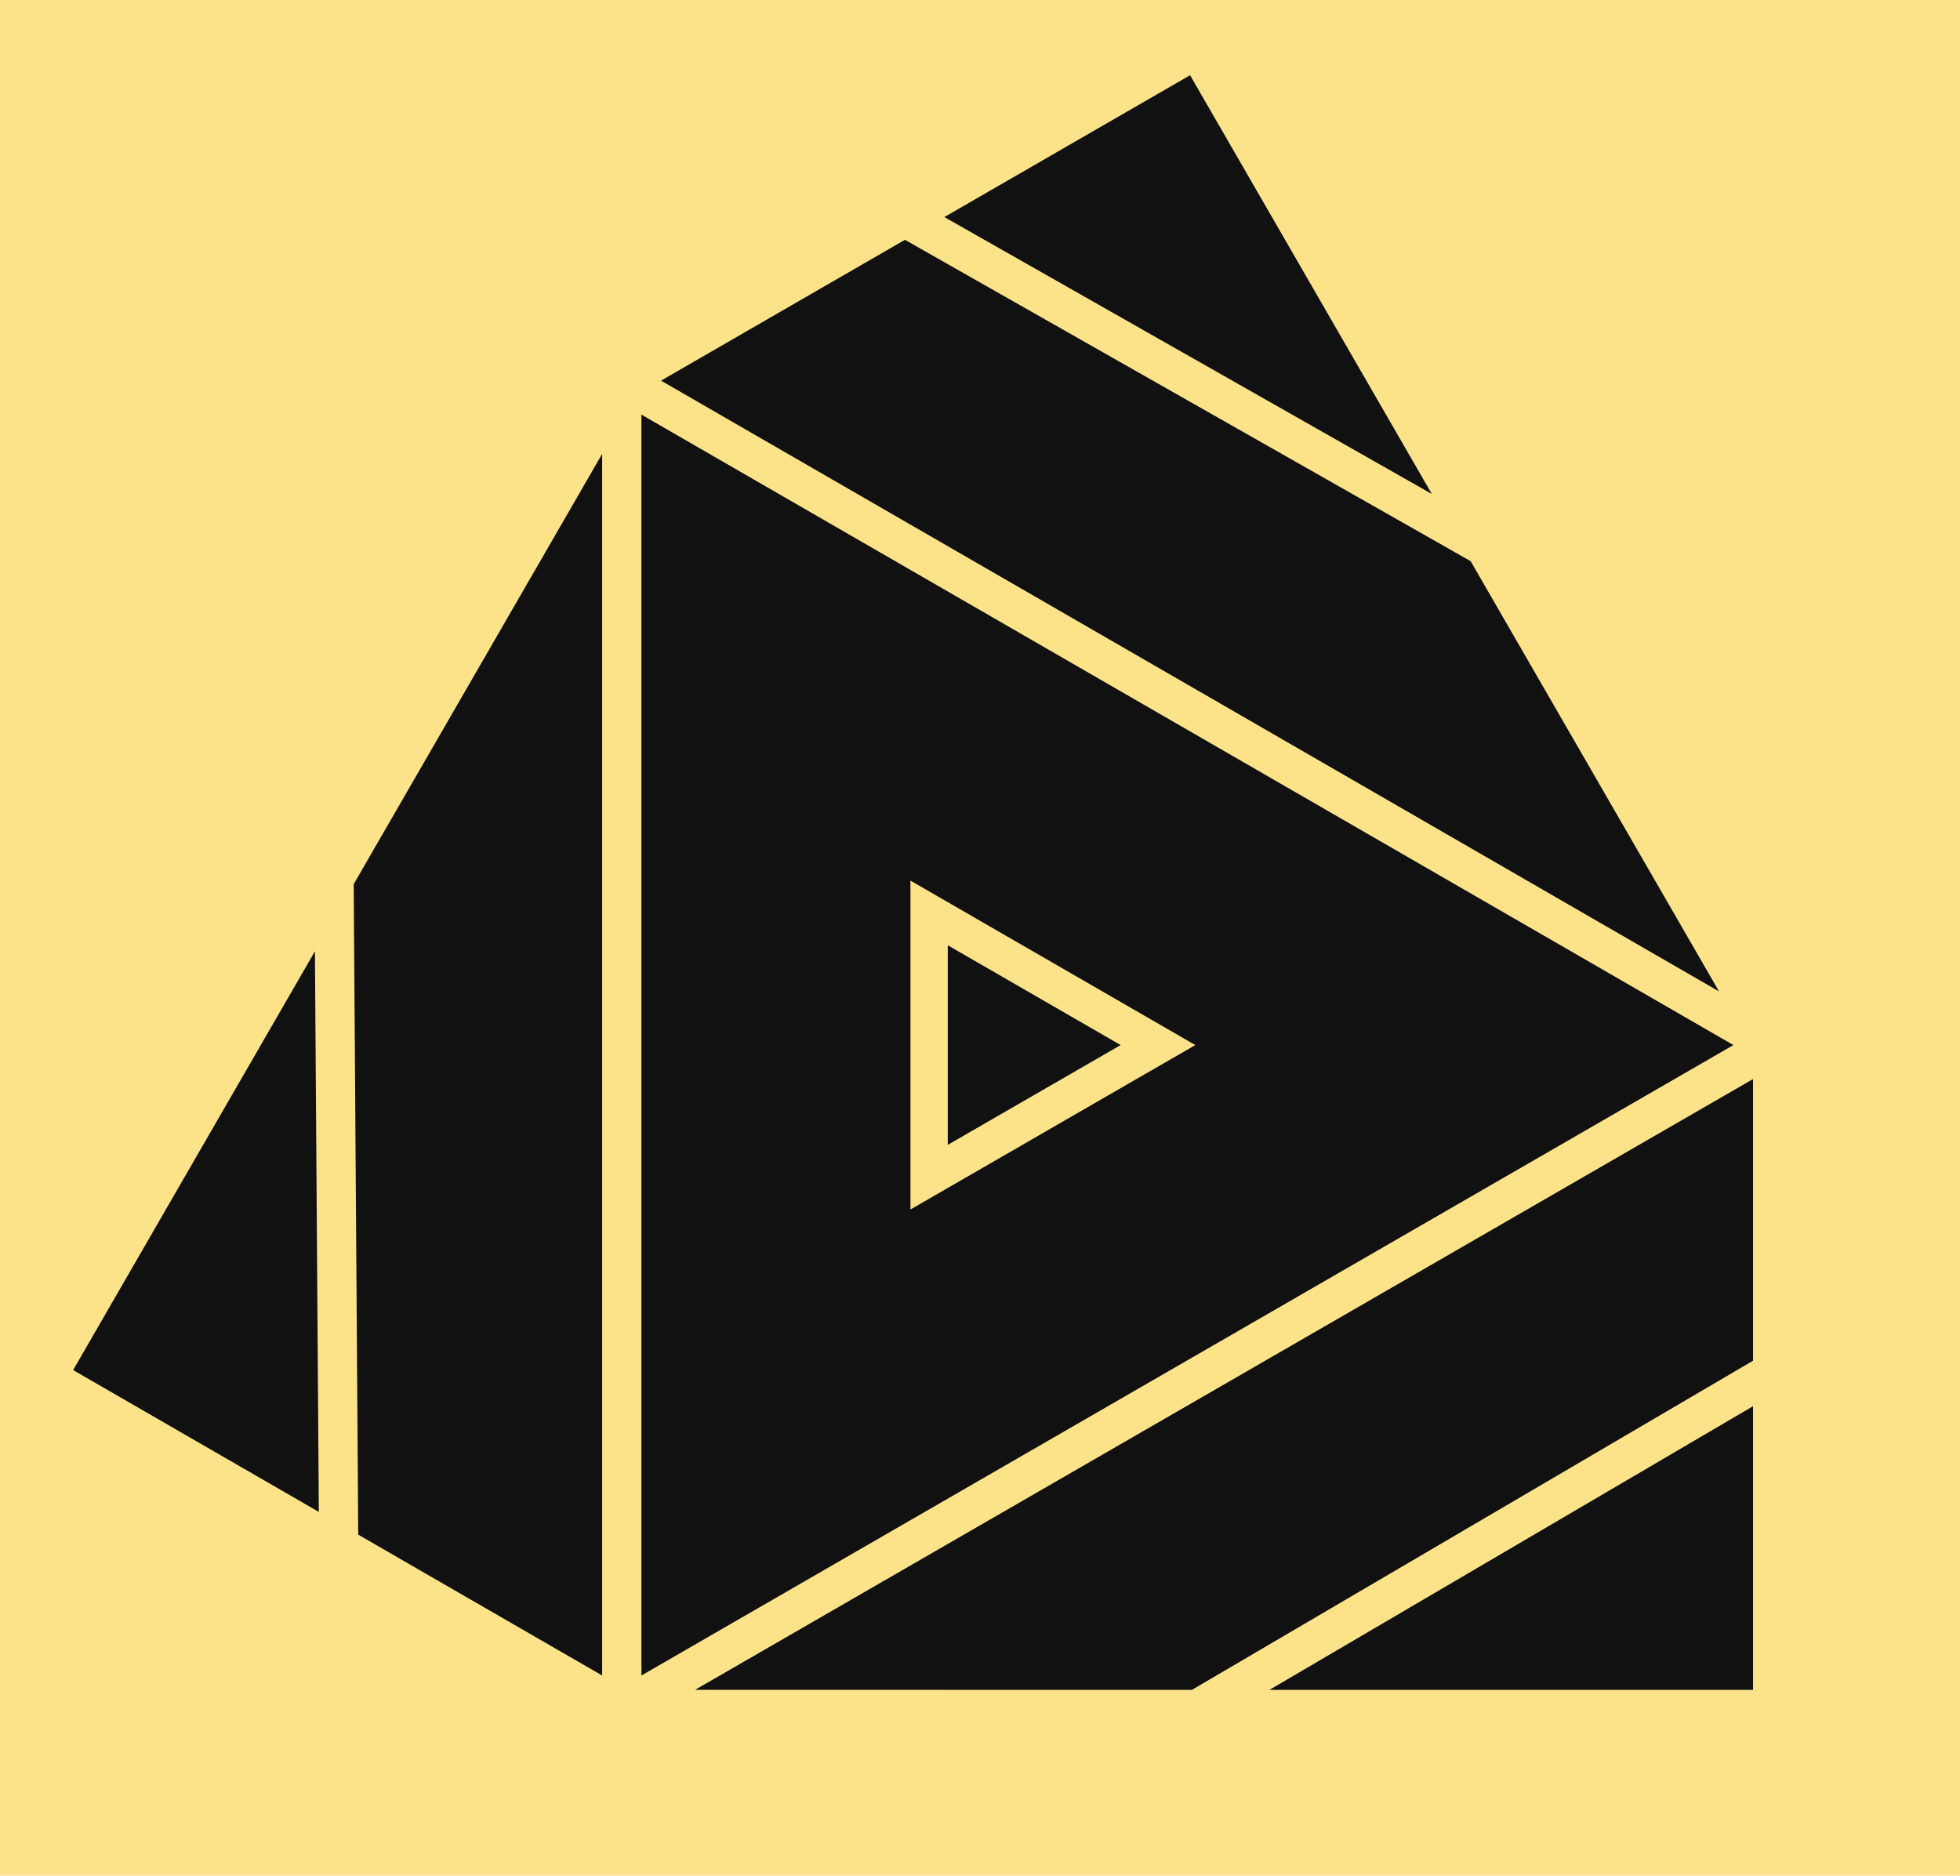 <svg xmlns="http://www.w3.org/2000/svg" xmlns:xlink="http://www.w3.org/1999/xlink" class="looka-1j8o68f" viewBox="15.99 45.874 107.42 102.806" style="max-height: 500px" width="107.42" height="102.806"><defs id="SvgjsDefs1805"></defs><g fill="#FCE38A" transform="matrix(1,0,0,1,0,0)" id="SvgjsG1806"><rect xmlns="http://www.w3.org/2000/svg" fill="#FCE38A" ry="10" rx="10" height="188" width="410"></rect></g><g fill="#111111" transform="matrix(1.023,0,0,1.023,14.883,43.096)" id="SvgjsG1807"><polygon xmlns="http://www.w3.org/2000/svg" fill="#111111" points="38.318,93.253 64.938,93.254 95,75.618 95,60.528"></polygon><path xmlns="http://www.w3.org/2000/svg" fill="#111111" d="M35.445,24.929V92.484l58.504-33.777L35.445,24.929z M49.858,49.896  l15.262,8.811l-15.262,8.81V49.896z"></path><polygon xmlns="http://www.w3.org/2000/svg" fill="#111111" points="79.87,32.781 49.564,15.564 36.496,23.109 93.179,55.835"></polygon><polygon xmlns="http://www.w3.org/2000/svg" fill="#111111" points="20.274,84.938 33.342,92.484 33.342,27.033 20.031,50.086"></polygon><polygon xmlns="http://www.w3.org/2000/svg" fill="#111111" points="64.839,6.746 51.675,14.345 77.792,29.183"></polygon><polygon xmlns="http://www.w3.org/2000/svg" fill="#111111" points="5,76.12 18.163,83.72 17.954,53.684"></polygon><polygon xmlns="http://www.w3.org/2000/svg" fill="#111111" points="95,93.254 95,78.055 69.091,93.254"></polygon><polygon xmlns="http://www.w3.org/2000/svg" fill="#111111" points="51.858,53.36 51.858,64.054 61.12,58.707"></polygon></g><g fill="#111111" transform="matrix(2.911,0,0,2.911,130.719,-14.006)" id="SvgjsG1808"><path fill="#111111" d="M11.36 12 l4.48 28 l-4.44 0 l-0.76 -5.08 l-5.4 0 l-0.76 5.08 l-4.04 0 l4.48 -28 l6.44 0 z M7.88 16.96 l-2.08 14.16 l4.24 0 l-2.08 -14.16 l-0.08 0 z M27.225 12 c4.56 0 6.52 2.12 6.52 6.44 l0 1 c0 2.88 -0.88 4.68 -2.84 5.6 l0 0.08 c2.36 0.92 3.28 3 3.28 5.96 l0 2.28 c0 4.32 -2.28 6.64 -6.68 6.64 l-6.92 0 l0 -28 l6.64 0 z M26.945 27.4 l-1.96 0 l0 8.6 l2.52 0 c1.48 0 2.28 -0.68 2.28 -2.76 l0 -2.44 c0 -2.6 -0.84 -3.4 -2.84 -3.4 z M27.105 16 l-2.12 0 l0 7.4 l1.72 0 c1.64 0 2.64 -0.72 2.64 -2.96 l0 -1.56 c0 -2 -0.68 -2.88 -2.24 -2.88 z M43.57 18.44 l0 15.12 c0 2 0.88 2.76 2.28 2.76 s2.28 -0.76 2.28 -2.76 l0 -15.12 c0 -2 -0.88 -2.76 -2.28 -2.76 s-2.28 0.76 -2.28 2.76 z M39.17 33.28 l0 -14.56 c0 -4.48 2.36 -7.04 6.68 -7.04 s6.68 2.56 6.68 7.04 l0 14.56 c0 4.48 -2.36 7.04 -6.68 7.04 s-6.68 -2.56 -6.68 -7.04 z M57.875 12 l4.4 0 l0 21.6 c0 2 0.88 2.72 2.28 2.72 s2.28 -0.72 2.28 -2.72 l0 -21.6 l4.16 0 l0 21.32 c0 4.48 -2.24 7.04 -6.56 7.04 s-6.56 -2.56 -6.56 -7.04 l0 -21.32 z M75.42 16 l0 -4 l13.6 0 l0 4 l-4.6 0 l0 24 l-4.4 0 l0 -24 l-4.6 0 z"></path></g><g fill="#111111" transform="matrix(1.907,0,0,1.907,129.635,91.723)" id="SvgjsG1809"><path fill="#111111" d="M8.2 28.4 l0 -4 l6.16 0 l0 8.88 c0 4.48 -2.24 7.04 -6.56 7.04 s-6.56 -2.56 -6.56 -7.04 l0 -14.56 c0 -4.48 2.24 -7.04 6.56 -7.04 s6.56 2.56 6.56 7.04 l0 2.72 l-4.16 0 l0 -3 c0 -2 -0.88 -2.76 -2.28 -2.76 s-2.28 0.76 -2.28 2.76 l0 15.12 c0 2 0.88 2.72 2.28 2.72 s2.28 -0.72 2.28 -2.72 l0 -5.16 l-2 0 z M29.625 12 l4.48 28 l-4.44 0 l-0.76 -5.08 l-5.4 0 l-0.76 5.08 l-4.04 0 l4.48 -28 l6.44 0 z M26.145 16.96 l-2.08 14.16 l4.24 0 l-2.08 -14.16 l-0.08 0 z M44.93 12 l3.2 19.88 l0.08 0 l2.96 -19.88 l6.12 0 l0 28 l-4.16 0 l0 -20.08 l-0.08 0 l-2.96 20.08 l-4.16 0 l-3.2 -19.8 l-0.08 0 l0 19.8 l-3.84 0 l0 -28 l6.12 0 z M67.595 16 l0 7.8 l6.04 0 l0 4 l-6.04 0 l0 8.2 l7.6 0 l0 4 l-12 0 l0 -28 l12 0 l0 4 l-7.6 0 z M80.06 18.72 c0 -4.48 2.2 -7.04 6.48 -7.04 s6.48 2.56 6.48 7.04 l0 0.88 l-4.16 0 l0 -1.16 c0 -2 -0.8 -2.76 -2.2 -2.76 s-2.2 0.76 -2.2 2.76 c0 2.04 0.88 3.56 3.76 6.08 c3.68 3.24 4.84 5.56 4.84 8.76 c0 4.48 -2.24 7.04 -6.56 7.04 s-6.56 -2.56 -6.56 -7.04 l0 -1.72 l4.16 0 l0 2 c0 2 0.88 2.72 2.28 2.72 s2.28 -0.72 2.28 -2.72 c0 -2.04 -0.88 -3.56 -3.76 -6.08 c-3.68 -3.24 -4.84 -5.56 -4.84 -8.76 z M98.085 35.76 l4.24 0 l0 4.24 l-4.24 0 l0 -4.24 z M104.55 16 l0 -4 l13.6 0 l0 4 l-4.6 0 l0 24 l-4.4 0 l0 -24 l-4.6 0 z M136.455 40 l-4.48 0 c-0.24 -0.72 -0.4 -1.16 -0.4 -3.44 l0 -4.4 c0 -2.6 -0.88 -3.56 -2.88 -3.56 l-1.52 0 l0 11.4 l-4.4 0 l0 -28 l6.64 0 c4.56 0 6.52 2.12 6.52 6.44 l0 2.2 c0 2.88 -0.92 4.72 -2.88 5.64 l0 0.08 c2.2 0.92 2.92 3 2.92 5.92 l0 4.32 c0 1.36 0.04 2.36 0.48 3.4 z M129.295 16 l-2.12 0 l0 8.6 l1.72 0 c1.64 0 2.64 -0.72 2.64 -2.96 l0 -2.76 c0 -2 -0.68 -2.88 -2.24 -2.88 z"></path></g></svg>